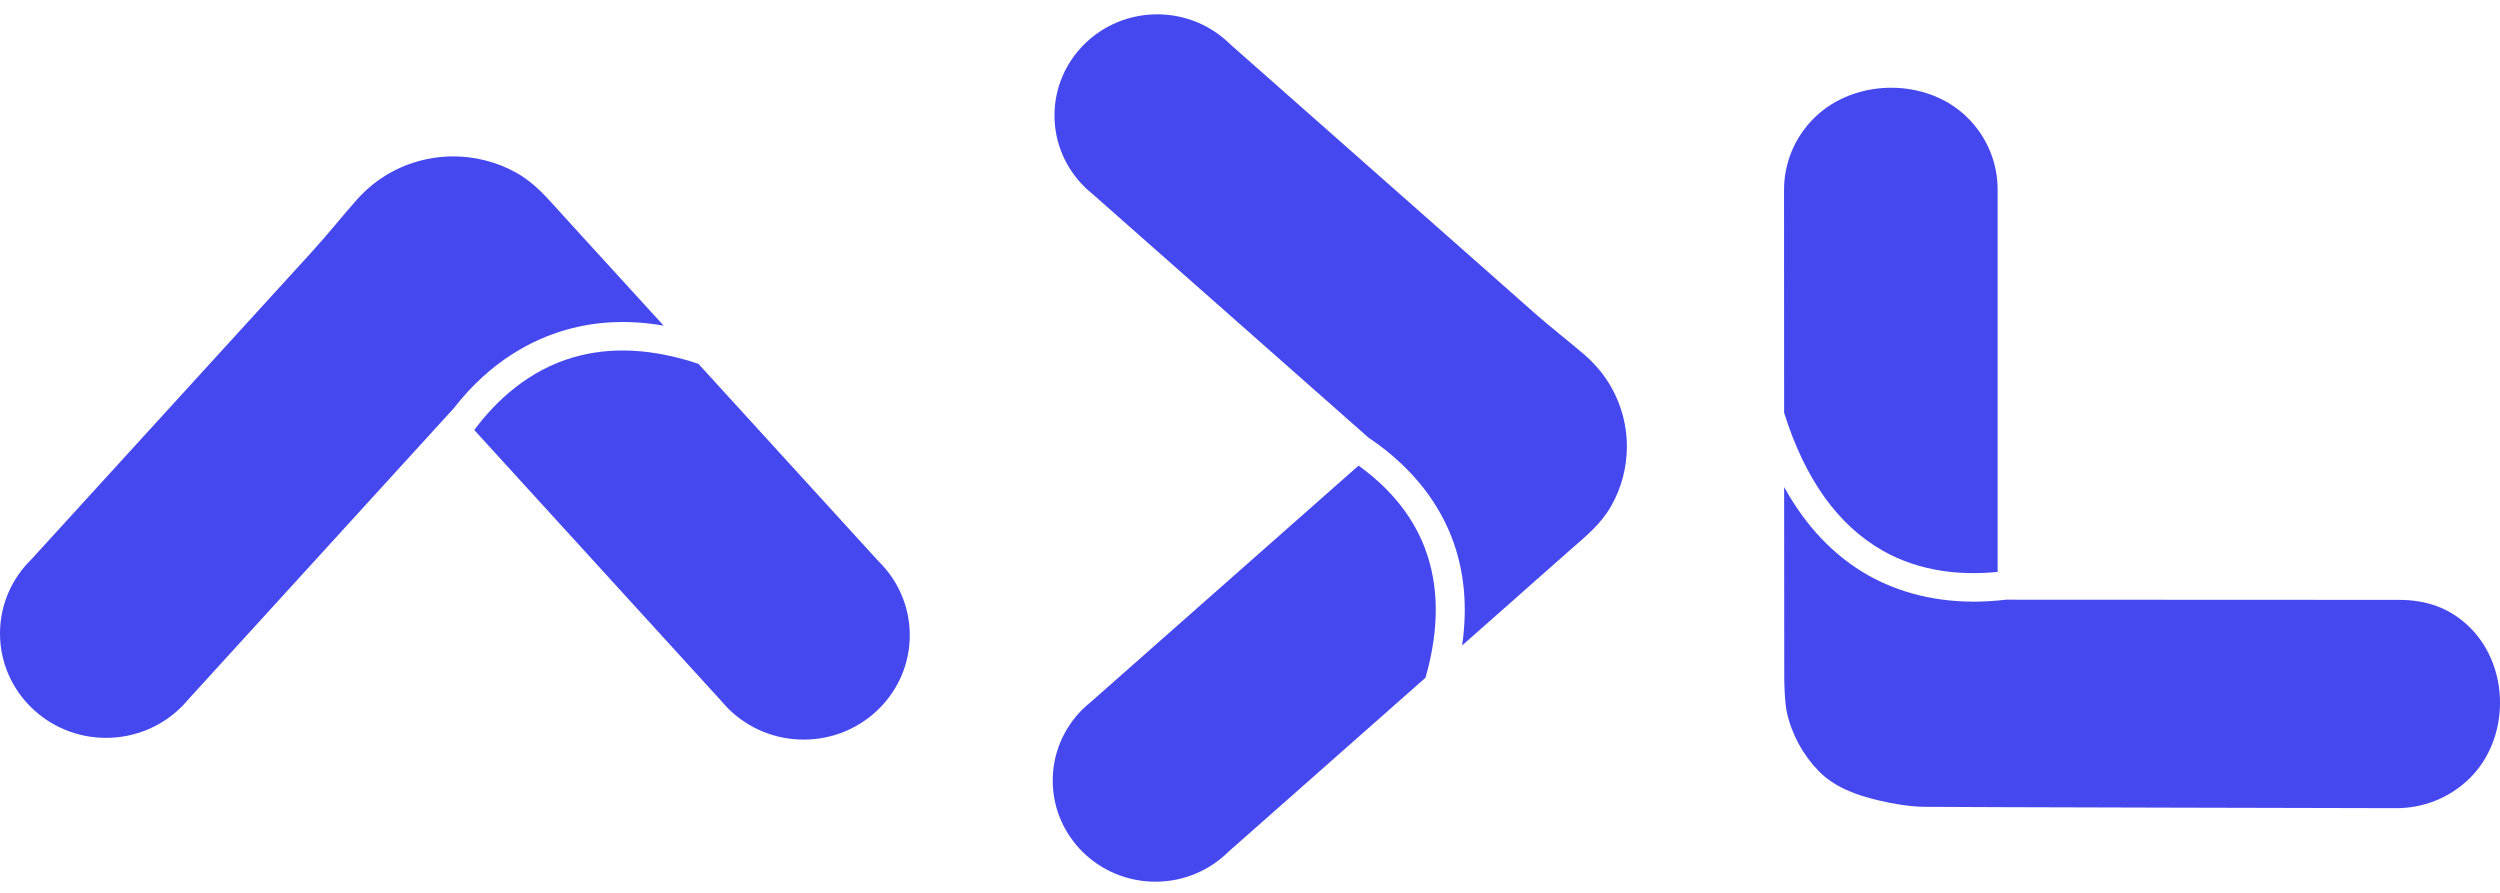 <svg width="98" height="35" viewBox="0 0 98 35" fill="none" xmlns="http://www.w3.org/2000/svg">
<g clip-path="url(#clip0_8126_4805)">
<path d="M17.8 15.988C19.271 14.101 20.93 13.294 22.161 12.937C23.365 12.587 24.652 12.53 26.014 12.764C25.09 11.752 24.475 11.078 24.475 11.078C23.653 10.176 22.828 9.279 22.009 8.375C21.45 7.759 20.966 7.173 20.218 6.759C19.473 6.348 18.625 6.131 17.77 6.131C16.816 6.131 15.872 6.402 15.069 6.908C14.676 7.157 14.318 7.46 14.01 7.804C13.421 8.463 12.878 9.156 12.281 9.81C11.917 10.21 11.552 10.609 11.188 11.009L1.228 21.929C0.47 22.671 0 23.697 0 24.832C0 27.091 1.862 28.924 4.158 28.924C5.303 28.924 6.34 28.468 7.092 27.731H7.093L7.121 27.702C7.211 27.611 7.298 27.517 7.38 27.418L17.801 15.989L17.8 15.988Z" fill="#4547EF"/>
<path d="M34.433 21.997C34.433 21.997 30.318 17.484 27.378 14.262C25.593 13.665 23.952 13.579 22.481 14.006C20.738 14.513 19.473 15.674 18.591 16.856L28.282 27.486C28.364 27.584 28.451 27.679 28.542 27.771L28.57 27.8C29.323 28.537 30.359 28.992 31.505 28.992C33.801 28.992 35.663 27.16 35.663 24.901C35.663 23.766 35.193 22.74 34.434 21.998L34.433 21.997Z" fill="#4547EF"/>
<path d="M55.848 21.465C55.303 20.052 54.31 19.011 53.255 18.253L42.751 27.526C42.653 27.604 42.56 27.687 42.471 27.773L42.441 27.799C41.715 28.518 41.267 29.506 41.267 30.598C41.267 32.787 43.07 34.562 45.295 34.562C46.411 34.562 47.422 34.114 48.152 33.391C48.152 33.391 52.699 29.376 55.879 26.567C56.426 24.659 56.417 22.95 55.846 21.465H55.848Z" fill="#4547EF"/>
<path d="M63.008 14.928C62.764 14.553 62.465 14.212 62.126 13.919C61.478 13.357 60.794 12.839 60.151 12.269C59.758 11.922 59.365 11.574 58.972 11.226L48.221 1.732C47.492 1.01 46.481 0.562 45.364 0.562C43.139 0.562 41.336 2.336 41.336 4.525C41.336 5.617 41.785 6.606 42.51 7.322L42.538 7.351C42.628 7.437 42.721 7.519 42.819 7.597L53.639 17.15C55.546 18.428 56.466 19.921 56.908 21.069C57.404 22.355 57.537 23.769 57.315 25.301C58.273 24.456 58.906 23.897 58.906 23.897C59.793 23.113 60.676 22.326 61.566 21.545C62.173 21.013 62.751 20.551 63.157 19.837C63.562 19.127 63.774 18.318 63.774 17.503C63.774 16.595 63.508 15.693 63.009 14.928H63.008Z" fill="#4547EF"/>
<path d="M73.792 21.58C75.274 22.421 76.889 22.56 78.307 22.419C78.307 18.829 78.306 7.568 78.307 7.463V7.423C78.306 6.402 77.909 5.382 77.118 4.603C75.531 3.042 72.71 3.056 71.123 4.617C70.327 5.401 69.93 6.43 69.934 7.459C69.934 7.459 69.935 11.695 69.938 16.182C70.751 18.771 72.044 20.587 73.793 21.578L73.792 21.58Z" fill="#4547EF"/>
<path d="M96.81 24.588C96.019 23.809 95.082 23.518 94.046 23.515L78.629 23.508C78.19 23.56 77.772 23.585 77.375 23.585C75.535 23.585 74.159 23.076 73.226 22.548C71.888 21.788 70.789 20.63 69.938 19.092C69.939 22.915 69.942 26.279 69.943 26.584C69.943 26.584 69.948 27.484 70.045 27.923C70.237 28.788 70.677 29.596 71.3 30.233C71.916 30.862 72.77 31.169 73.615 31.369C74.189 31.506 74.79 31.611 75.381 31.627C75.909 31.641 93.815 31.68 93.923 31.68C94.967 31.684 96.013 31.294 96.81 30.51C98.397 28.948 98.397 26.148 96.81 24.586V24.588Z" fill="#4547EF"/>
</g>
<defs>
<clipPath id="clip0_8126_4805">
<rect width="98" height="34" fill="white" transform="translate(0 0.562)"/>
</clipPath>
</defs>
</svg>
